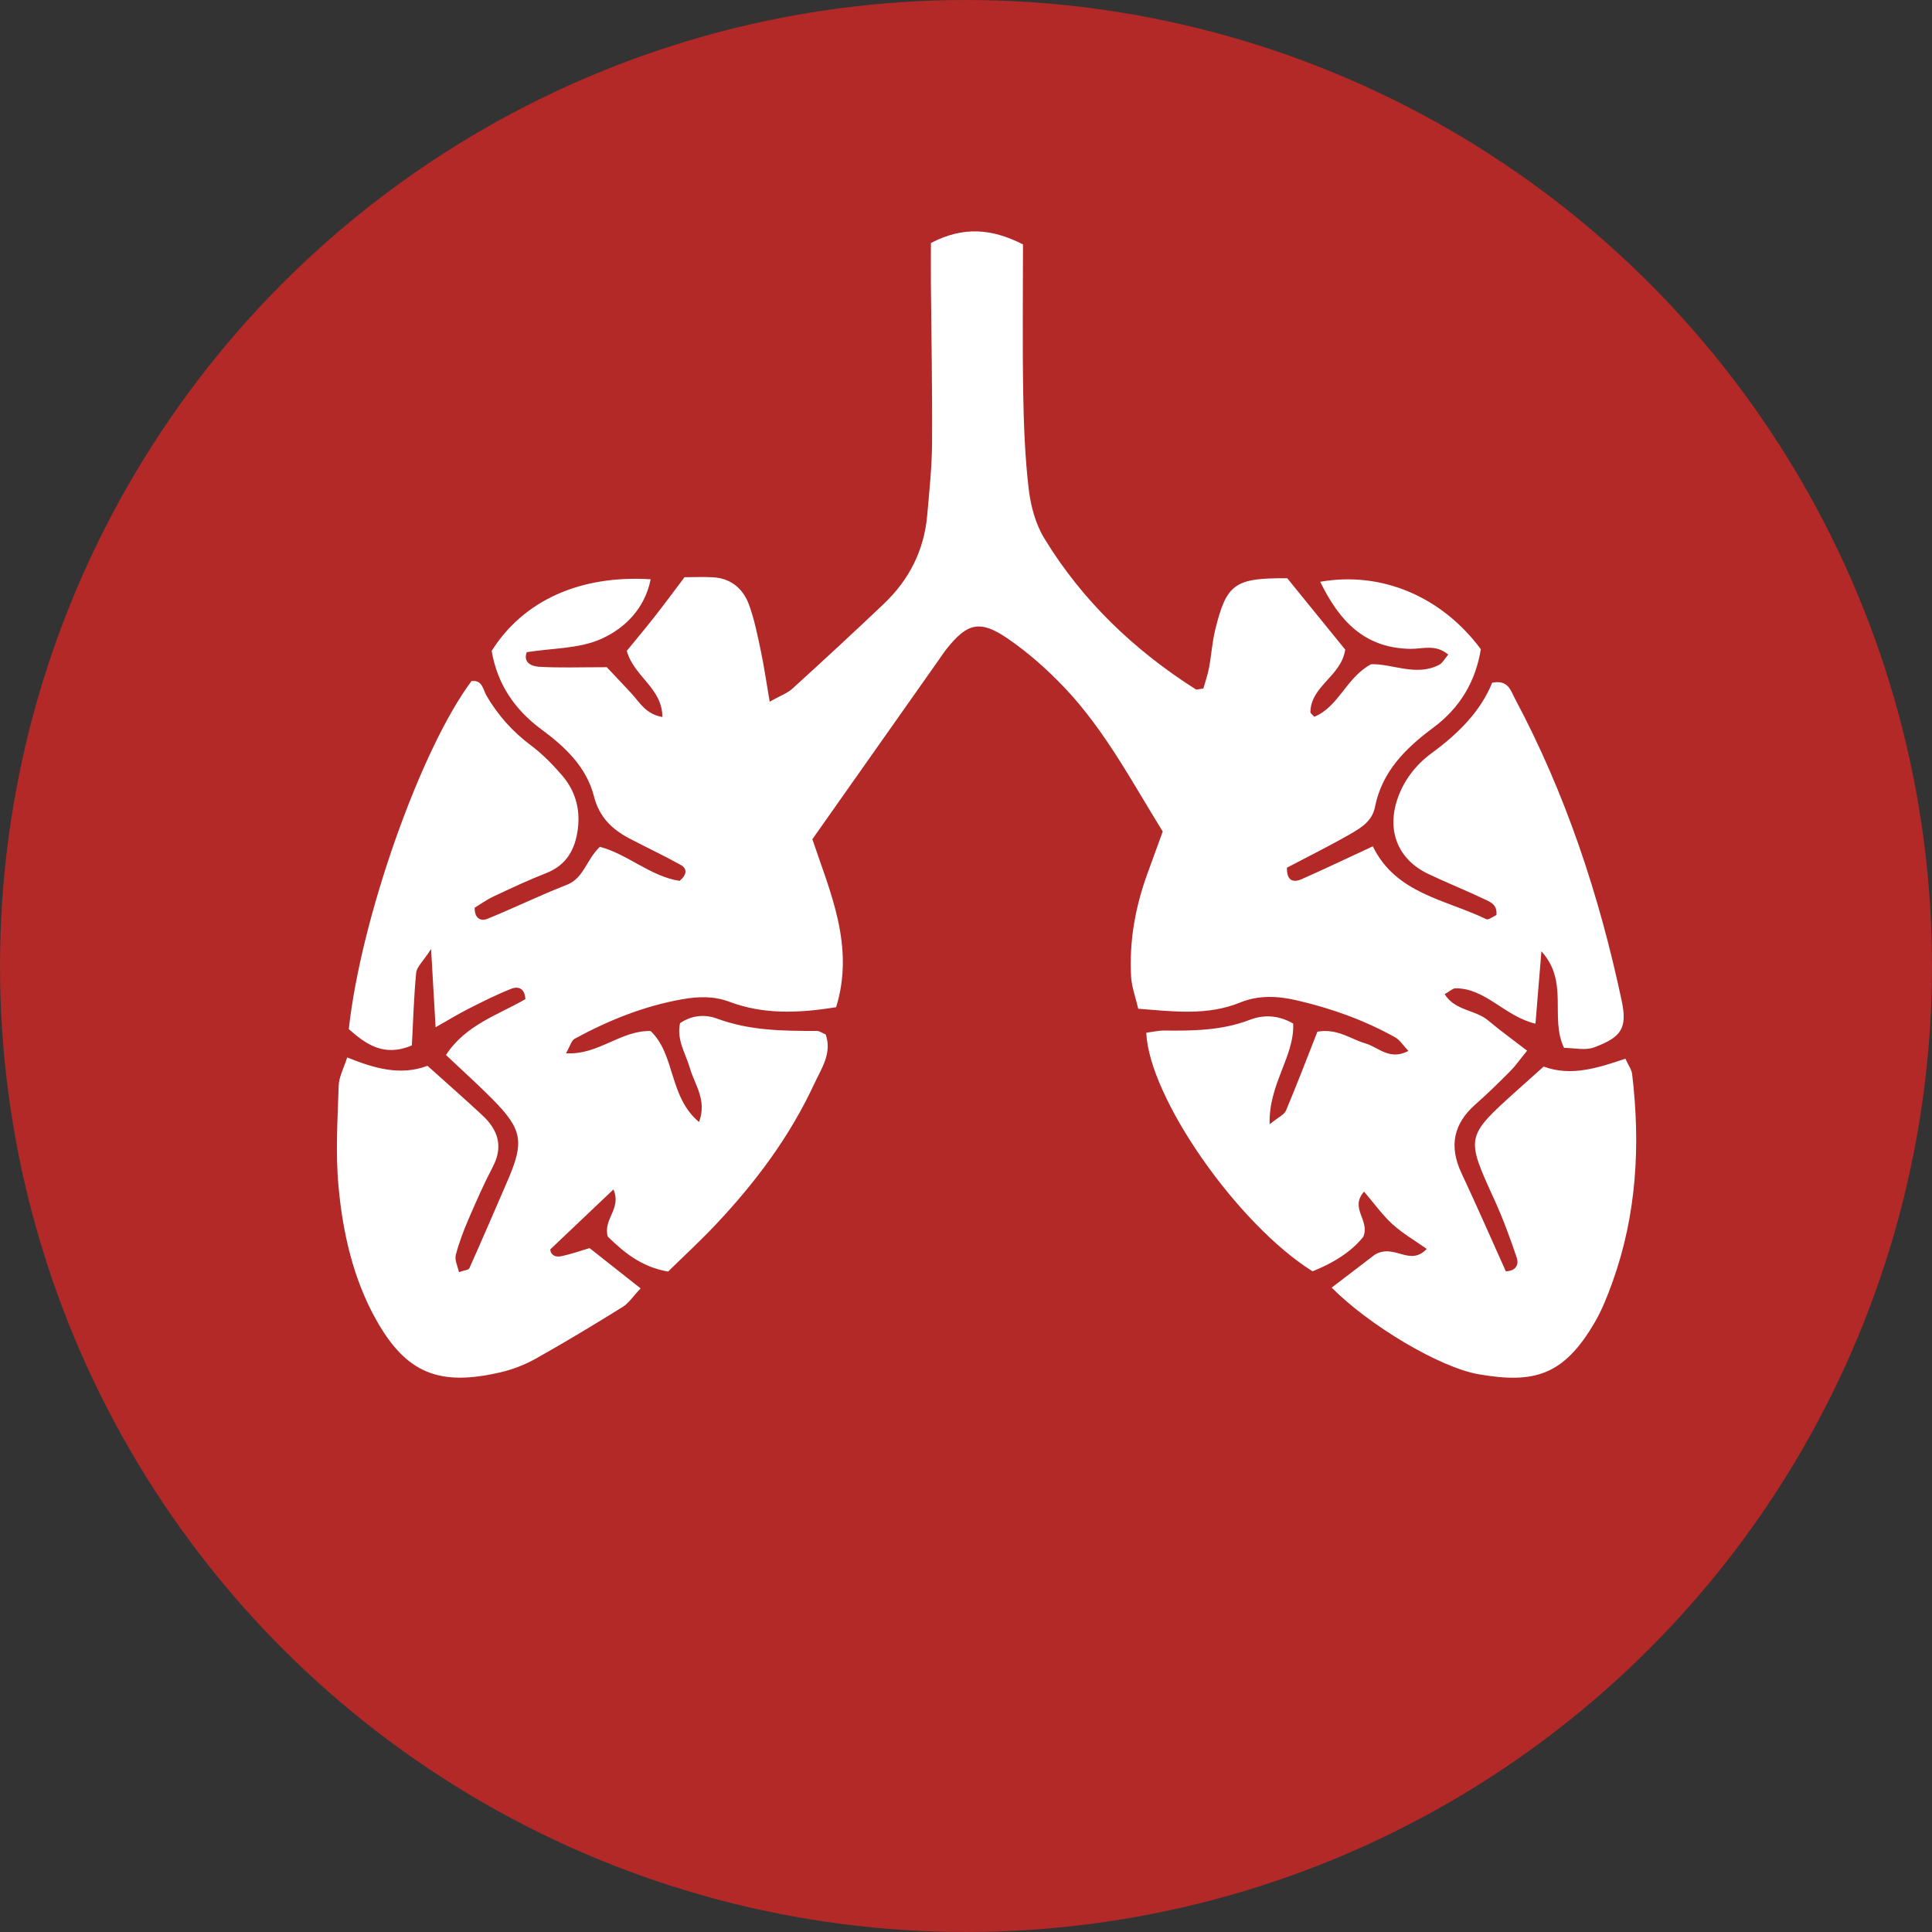 <?xml version="1.0" encoding="UTF-8"?>
<svg id="Layer_2" data-name="Layer 2" xmlns="http://www.w3.org/2000/svg" viewBox="0 0 964.87 964.87">
  <rect x="0" y="0" width="964.87" height="964.87" fill="#333333" stroke="none"/>
  <defs>
    <style>
      .cls-1 {
        fill: #fff;
      }

      .cls-2 {
        fill: #b22928;
      }
    </style>
  </defs>
  <g id="Layer_1-2" data-name="Layer 1">
    <g>
      <circle class="cls-2" cx="482.43" cy="482.43" r="482.43"/>
      <path class="cls-1" d="M665.06,643.06c9.09-6.96,16.62-12.71,21.53-16.46,9.94-5.8,17.38,6.17,25.94-2.87-6.21-4.4-12.2-7.84-17.17-12.4-5.06-4.64-9.12-10.37-14.13-16.22-7.37,8.37,3.05,14.22-.37,22.54-5.97,7.57-15.26,13.25-25.35,17.26-37.46-23.42-81.67-86.71-83.04-119.15,2.97-.38,6-1.12,9.03-1.09,14.43,.16,28.73-.02,42.54-5.31,6.91-2.64,14.08-2.56,21.79,1.8,.74,16.37-12.36,30.24-11.76,50.32,4.33-3.53,7.28-4.75,8.16-6.84,5.53-13.14,10.61-26.47,15.71-39.42,10.1-1.7,16.67,3.78,24.11,5.93,6.43,1.86,11.91,8.68,21.33,3.7-2.62-2.74-4.27-5.48-6.69-6.83-15.45-8.6-31.95-14.5-49.18-18.46-9.53-2.19-18.9-2.65-28.21,1.13-16.21,6.59-32.86,4.52-50.85,3.08-1.32-5.71-3.28-10.87-3.57-16.13-.98-17.78,2.17-35.02,8.3-51.73,2.45-6.69,4.88-13.4,7.51-20.63-15.26-24.62-28.68-50.21-48.55-71.31-8.7-9.23-18.39-17.88-28.83-25.04-13.88-9.52-20.27-7.78-30.5,5.07-1.49,1.87-2.8,3.89-4.18,5.85-20.69,29.34-41.37,58.69-62.92,89.26,8.68,26.03,21.33,53.34,11.86,83.9-18.96,3.04-36.29,3.7-53.31-2.71-7.71-2.9-15.47-2.68-23.55-1.25-19.13,3.39-36.81,10.51-53.72,19.73-1.63,.89-2.24,3.63-4.33,7.25,16.26,.95,27.32-11.54,42.28-11.11,12.4,11.77,9.08,32.94,24.18,45.42,4.05-11-2.12-18.48-4.46-26.57-2.17-7.52-6.89-14.45-5.03-22.78,5.91-4.06,12.56-4.48,18.55-2.26,16.17,5.99,32.86,6.17,49.68,6.12,1.43,0,2.86,1.1,4.5,1.77,3.33,9.38-2.19,17.07-5.76,24.77-12.21,26.37-29.47,49.36-49.35,70.4-7.63,8.08-15.82,15.62-23.61,23.26-13.79-2.4-22.51-10.14-30.09-17.44-2.53-8.81,7.08-13.99,2.8-23.57-10.65,10.1-20.47,19.43-31.5,29.9-.09,1.8,1.49,4.25,5.49,3.43,4.6-.95,9.06-2.56,14.11-4.04,8.21,6.48,16.16,12.76,25.48,20.11-3.74,3.96-5.88,7.36-8.94,9.26-14.23,8.84-28.59,17.52-43.2,25.72-5.52,3.1-11.66,5.52-17.83,6.94-30.35,7.03-46.98,.82-62.16-26.34-11.46-20.5-16.61-43.38-18.74-66.52-1.54-16.62-.45-33.52,.08-50.28,.14-4.41,2.57-8.75,4.26-14.12,13.74,5.55,26.64,9.25,40.09,4.18,9.6,8.63,18.6,16.52,27.36,24.66,7.78,7.24,10.67,15.48,5.28,25.76-4.45,8.48-8.31,17.29-12.1,26.09-2.51,5.85-4.83,11.85-6.4,18-.64,2.48,.95,5.54,1.57,8.54,2.69-.96,4.81-1.07,5.21-1.95,6.51-14.56,12.81-29.21,19.14-43.85,8.37-19.34,7.33-25.51-7.57-40.56-7.27-7.34-14.98-14.25-23.25-22.08,9.86-15.18,26.31-20.1,39.65-27.9-.33-6.15-4.3-6.25-6.91-5.23-7.36,2.89-14.46,6.49-21.54,10.06-4.79,2.42-9.38,5.25-16.38,9.21-.77-13.26-1.38-23.91-2.26-39.07-4.13,6.37-7.16,8.97-7.44,11.84-1.16,11.82-1.48,23.72-2.15,36.29-14.08,5.99-23.06-.71-31.5-8.12,6.02-55.54,36.04-140.18,61.27-173.81,5.51-.75,5.81,4.42,7.55,7.38,5.77,9.81,13.08,17.96,22.23,24.8,5.7,4.27,10.83,9.51,15.49,14.93,6.54,7.61,9.15,16.73,7.83,26.81-1.33,10.18-5.64,18.02-15.88,22.01-8.93,3.48-17.62,7.59-26.3,11.67-3.45,1.62-6.58,3.91-9.34,5.58-.04,5.79,3.44,6.74,6.35,5.55,13.32-5.43,26.27-11.77,39.66-16.99,8.54-3.33,9.59-12.34,16.53-18.99,13.7,3.58,25.32,14.8,39.79,17.01,3.69-3.05,3.98-6.07,.53-7.99-8.36-4.65-17.05-8.71-25.52-13.16-8.78-4.61-15.12-10.68-17.79-21.16-3.71-14.56-14.42-24.64-26.17-33.31-13.49-9.95-22.11-22.77-24.88-39.23,15.76-25.06,44.04-37.99,79.4-35.77-2.93,14.71-12.97,24.56-24.73,29.8-11.06,4.93-24.47,4.59-37.16,6.61-1.99,5.39,2.73,7.08,6.07,7.28,10.22,.62,20.5,.22,33.9,.22,2.71,2.88,7.59,7.96,12.36,13.14,4.06,4.41,7,10.25,15.42,11.73-.11-14.6-14.11-19.98-17.79-33.01,4.19-5.15,9.19-11.11,14-17.23,4.92-6.26,9.63-12.68,14.85-19.58,4.79,0,9.53-.22,14.24,.05,8.99,.52,15.05,5.72,17.96,13.72,2.71,7.44,4.26,15.34,5.91,23.13,1.63,7.71,2.74,15.53,4.41,25.26,5.01-2.82,8.71-4.11,11.38-6.53,15.38-13.97,30.64-28.07,45.7-42.39,12.62-12,20.08-26.76,21.6-44.23,1.04-11.93,2.33-23.9,2.41-35.85,.18-26.38-.35-52.77-.57-79.15-.06-7.1,0-14.2,0-20.91,16.18-8.42,30.39-7.25,45.99,.71,0,24.83-.31,49.53,.11,74.22,.27,15.95,.88,31.97,2.73,47.8,1,8.5,3.41,17.59,7.82,24.81,19,31.16,44.85,55.8,75.6,75.35,.49,.31,1.45-.12,3.8-.38,.86-3.05,2.14-6.64,2.84-10.34,1.19-6.27,1.56-12.72,3.07-18.9,5.66-23.14,9.72-26.02,36.01-25.84,9.49,11.69,19.45,23.95,28.95,35.65-2.03,13.33-17.13,18.04-17.4,31.19-.01,.6,.97,1.21,1.94,2.34,12.25-5.01,15.86-19.5,28.35-26.24,10.52-.39,22.38,6.28,34,.3,1.69-.87,2.73-3,4.57-5.11-6.34-5.4-13-2.77-18.91-2.87-23.17-.37-35.56-14.13-45.06-33.5,30.63-5.39,60.67,7.36,80.23,33.67-2.59,15.97-10.3,29.25-23.85,39.27-13.74,10.17-25.55,21.88-29.04,39.63-1.4,7.12-7.18,10.47-12.64,13.6-10.35,5.92-21.05,11.22-31.31,16.62-.15,6.43,3.01,7.66,7.45,5.69,11.57-5.13,23-10.59,35.44-16.36,11.57,23.72,36.31,26.5,56.61,36.36,1.2,.58,3.67-1.43,5.12-2.05,.52-5.19-2.99-6.47-5.59-7.72-9.37-4.48-19.04-8.33-28.42-12.79-15.16-7.21-20.95-21.61-15.33-37.71,3.26-9.33,9.18-16.9,17.06-22.68,13.07-9.58,24.31-20.67,30.16-35.11,8.06-1.61,9.26,3.99,11.34,7.88,25.4,47.6,42.14,98.25,53.34,150.92,2.96,13.94-.32,18.24-13.65,23.27-4.61,1.74-10.44,.28-15.15,.28-7.25-15.26,2.64-32.83-11.29-48.23-1.11,13.56-1.99,24.27-2.97,36.17-15.52-3.74-24.8-17.75-39.98-17.69-1.32,0-2.63,1.39-5.36,2.93,5.09,8.31,15.39,7.77,21.7,13.12,6,5.08,12.41,9.66,19.47,15.1-3.51,4.31-5.71,7.51-8.41,10.22-5.63,5.67-11.35,11.28-17.34,16.56-11.12,9.78-13.32,21-7.02,34.42,7.69,16.36,14.91,32.94,22.14,49,5.73-.24,6.39-4.04,5.46-6.79-3.31-9.78-6.87-19.53-11.16-28.92-14.36-31.45-14.5-31.39,11.13-54.51,4.14-3.73,8.31-7.44,13.46-12.04,13.67,5.1,27.24,.65,40.82-3.93,1.58,3.48,3.1,5.47,3.36,7.62,4.22,35.38,2.33,70.24-9.85,104.05-2.43,6.75-5.09,13.54-8.66,19.72-15.72,27.24-30.77,30.9-58.02,26.23-19.71-3.38-55.07-24.66-73.5-43.28Z"/>
    </g>
  </g>
</svg>